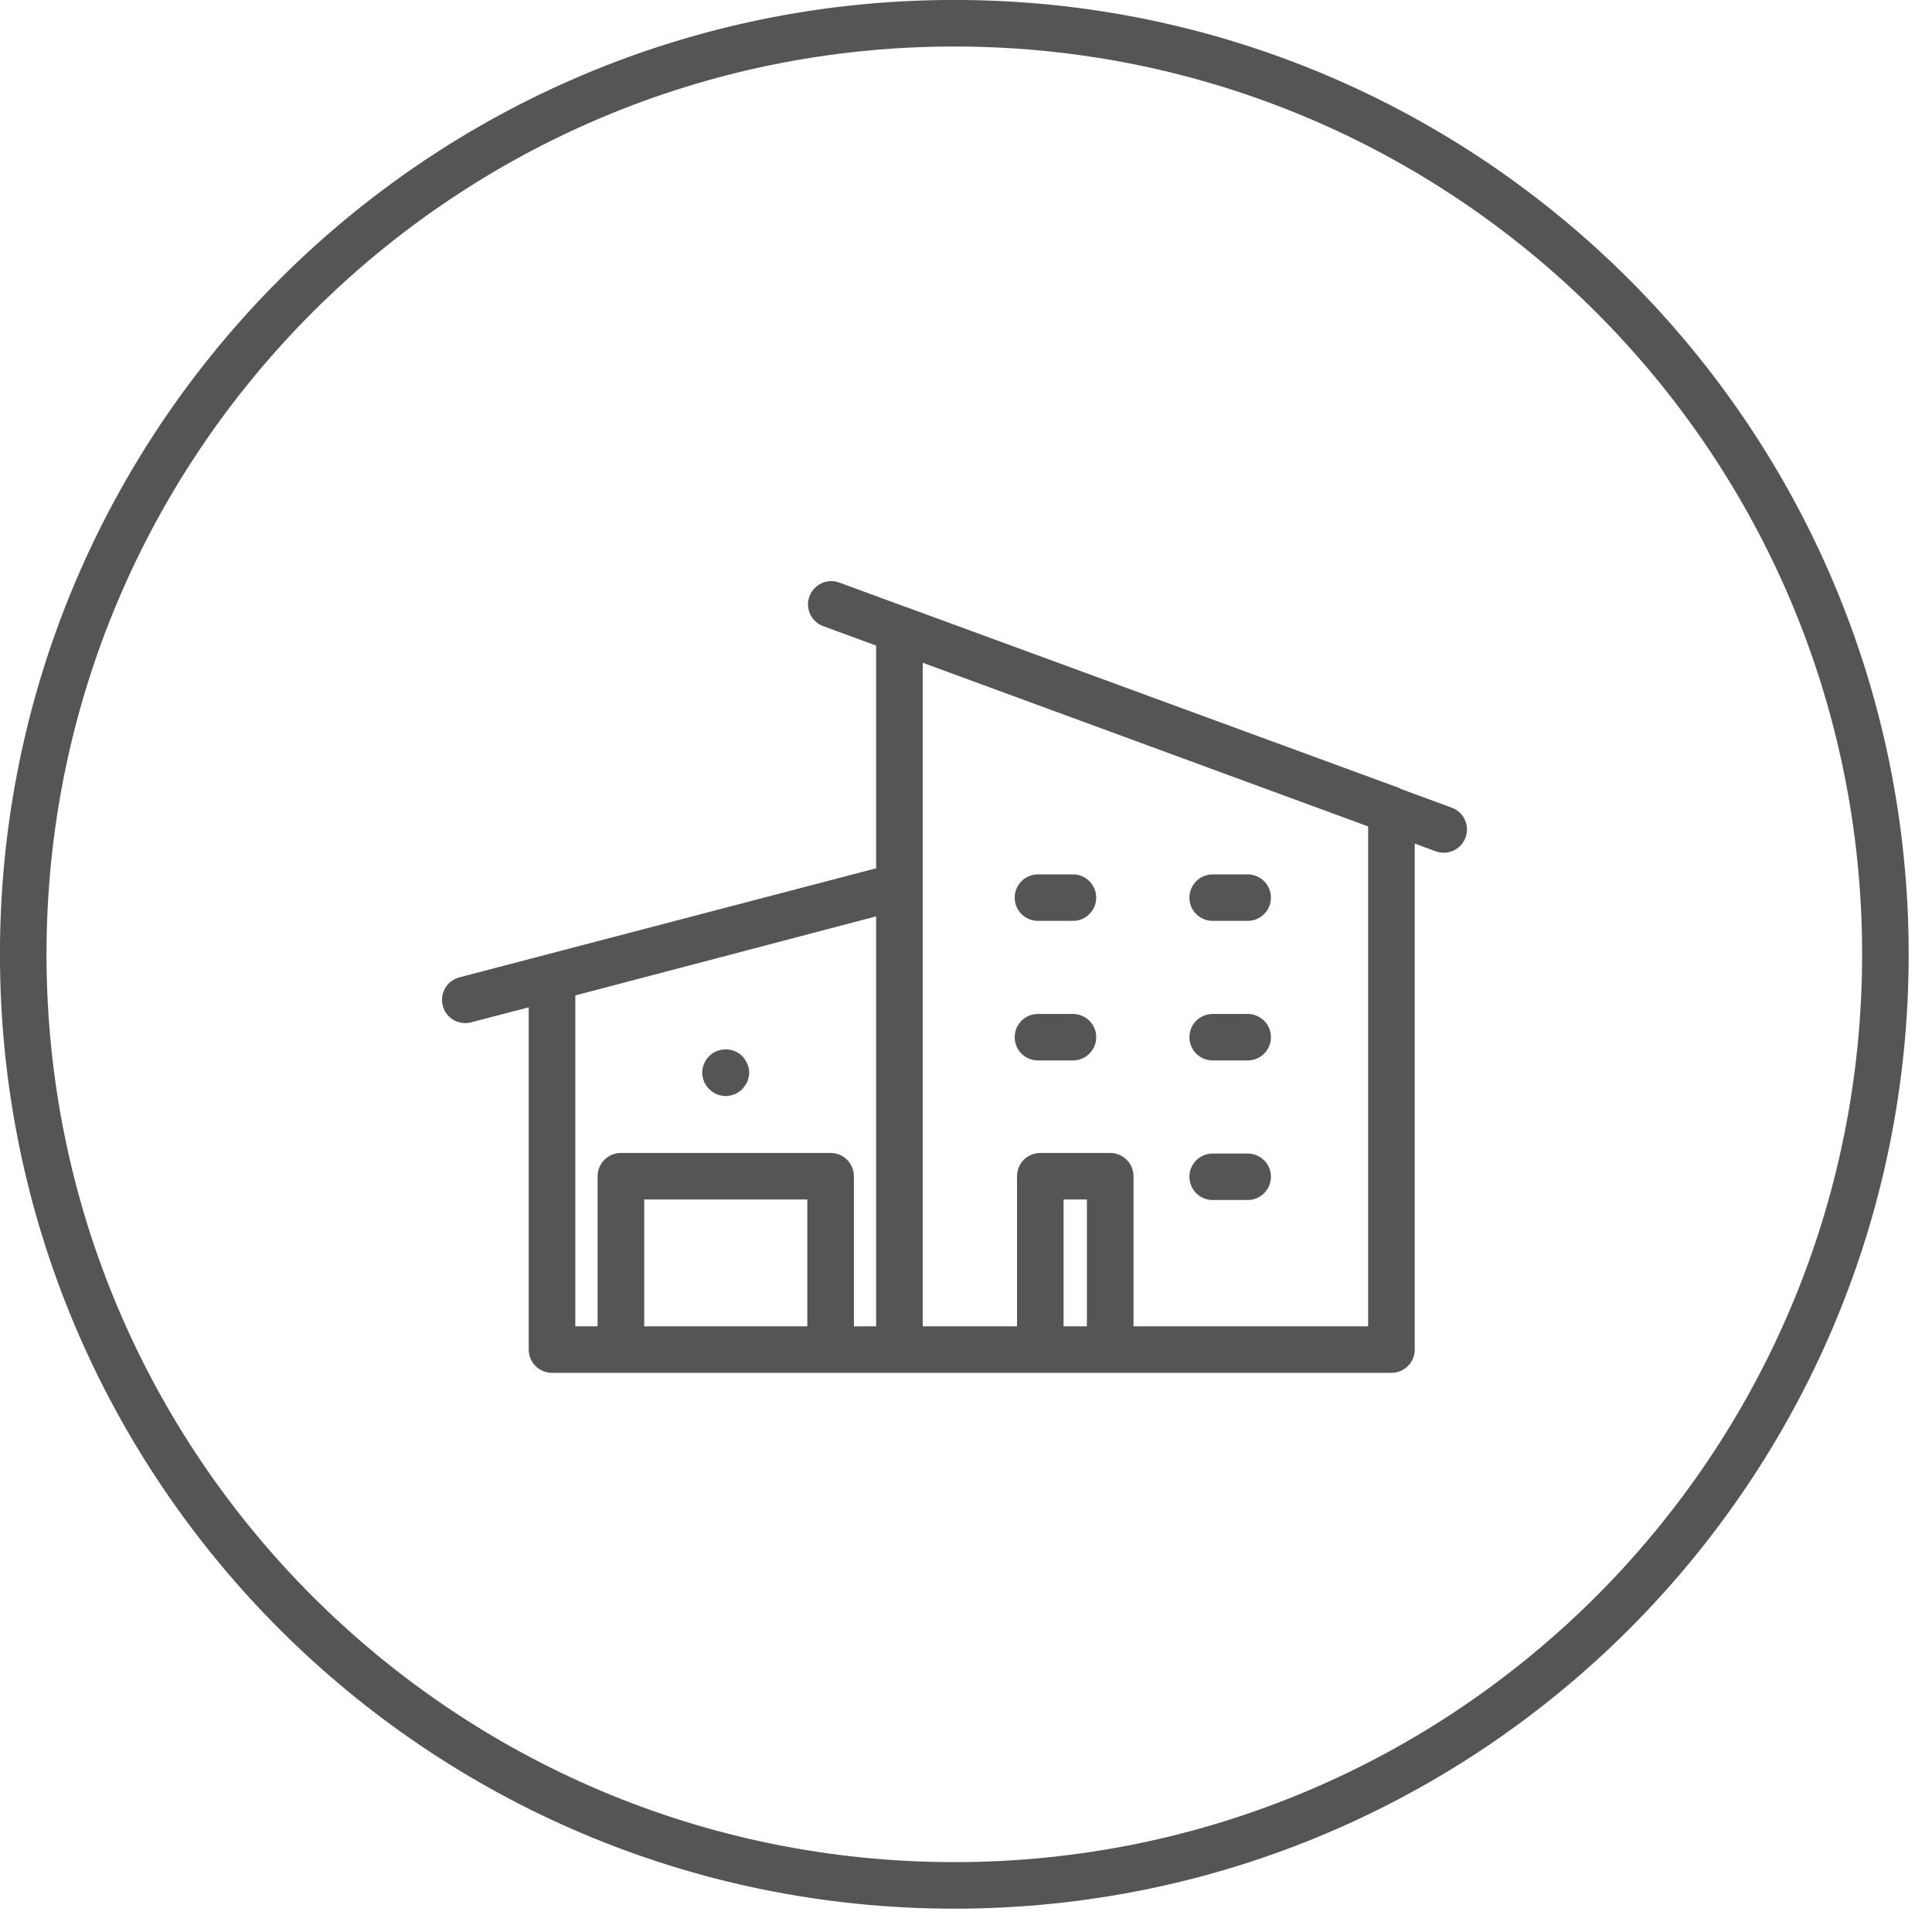 <svg 
 xmlns="http://www.w3.org/2000/svg"
 xmlns:xlink="http://www.w3.org/1999/xlink"
 width="41.5px" height="41.5px">
<path fill-rule="evenodd"  stroke="rgb(85, 85, 85)" stroke-width="1px" stroke-linecap="butt" stroke-linejoin="miter" fill="none"
 d="M20.499,0.499 C31.545,0.499 40.499,9.454 40.499,20.499 C40.499,31.545 31.545,40.499 20.499,40.499 C9.453,40.499 0.499,31.545 0.499,20.499 C0.499,9.454 9.453,0.499 20.499,0.499 Z"/>
<path fill-rule="evenodd"  fill="rgb(85, 85, 85)"
 d="M31.480,17.990 C31.406,18.192 31.214,18.317 31.011,18.317 C30.953,18.317 30.895,18.307 30.838,18.286 L30.389,18.120 L30.389,28.989 C30.389,29.265 30.165,29.489 29.888,29.489 L23.847,29.489 L22.346,29.489 L19.320,29.489 L17.842,29.489 L13.338,29.489 L11.857,29.489 C11.581,29.489 11.357,29.265 11.357,28.989 L11.357,21.637 L10.122,21.960 C10.079,21.972 10.036,21.977 9.994,21.977 C9.773,21.977 9.569,21.829 9.511,21.604 C9.440,21.337 9.601,21.064 9.867,20.994 L18.820,18.651 L18.820,13.868 L17.683,13.450 C17.424,13.356 17.291,13.068 17.387,12.809 C17.483,12.550 17.774,12.417 18.029,12.514 L19.487,13.050 C19.489,13.050 19.491,13.050 19.493,13.050 L30.061,16.928 C30.069,16.931 30.073,16.940 30.081,16.943 L31.184,17.349 C31.443,17.443 31.576,17.731 31.480,17.990 ZM17.341,28.490 L17.341,25.765 L13.838,25.765 L13.838,28.490 L17.341,28.490 ZM18.820,19.684 L12.358,21.382 L12.358,28.490 L12.837,28.490 L12.837,25.265 C12.837,24.989 13.061,24.766 13.338,24.766 L17.842,24.766 C18.118,24.766 18.342,24.989 18.342,25.265 L18.342,28.490 L18.820,28.490 L18.820,19.684 ZM22.846,28.490 L23.347,28.490 L23.347,25.765 L22.846,25.765 L22.846,28.490 ZM29.388,17.752 L19.831,14.240 L19.821,14.236 L19.821,19.036 L19.821,28.490 L21.846,28.490 L21.846,25.265 C21.846,24.989 22.069,24.766 22.346,24.766 L23.847,24.766 C24.124,24.766 24.348,24.989 24.348,25.265 L24.348,28.490 L29.388,28.490 L29.388,17.752 ZM26.049,18.782 L26.800,18.782 C27.076,18.782 27.300,19.006 27.300,19.282 C27.300,19.558 27.076,19.781 26.800,19.781 L26.049,19.781 C25.773,19.781 25.549,19.558 25.549,19.282 C25.549,19.006 25.773,18.782 26.049,18.782 ZM26.049,21.780 L26.800,21.780 C27.076,21.780 27.300,22.003 27.300,22.279 C27.300,22.556 27.076,22.779 26.800,22.779 L26.049,22.779 C25.773,22.779 25.549,22.556 25.549,22.279 C25.549,22.003 25.773,21.780 26.049,21.780 ZM26.049,24.778 L26.800,24.778 C27.076,24.778 27.300,25.001 27.300,25.277 C27.300,25.553 27.076,25.777 26.800,25.777 L26.049,25.777 C25.773,25.777 25.549,25.553 25.549,25.277 C25.549,25.001 25.773,24.778 26.049,24.778 ZM23.047,22.779 L22.296,22.779 C22.019,22.779 21.796,22.556 21.796,22.279 C21.796,22.003 22.019,21.780 22.296,21.780 L23.047,21.780 C23.323,21.780 23.547,22.003 23.547,22.279 C23.547,22.556 23.323,22.779 23.047,22.779 ZM23.047,19.781 L22.296,19.781 C22.019,19.781 21.796,19.558 21.796,19.282 C21.796,19.006 22.019,18.782 22.296,18.782 L23.047,18.782 C23.323,18.782 23.547,19.006 23.547,19.282 C23.547,19.558 23.323,19.781 23.047,19.781 ZM15.945,23.395 C15.894,23.445 15.844,23.475 15.784,23.504 C15.723,23.525 15.654,23.544 15.584,23.544 C15.523,23.544 15.454,23.525 15.393,23.504 C15.334,23.475 15.284,23.445 15.234,23.395 C15.183,23.344 15.154,23.294 15.123,23.235 C15.103,23.174 15.083,23.105 15.083,23.044 C15.083,22.905 15.143,22.775 15.234,22.685 C15.374,22.545 15.594,22.505 15.773,22.575 C15.844,22.605 15.894,22.635 15.945,22.685 C16.034,22.785 16.094,22.915 16.094,23.044 C16.094,23.105 16.074,23.174 16.054,23.235 C16.024,23.294 15.984,23.344 15.945,23.395 Z"/>
</svg>